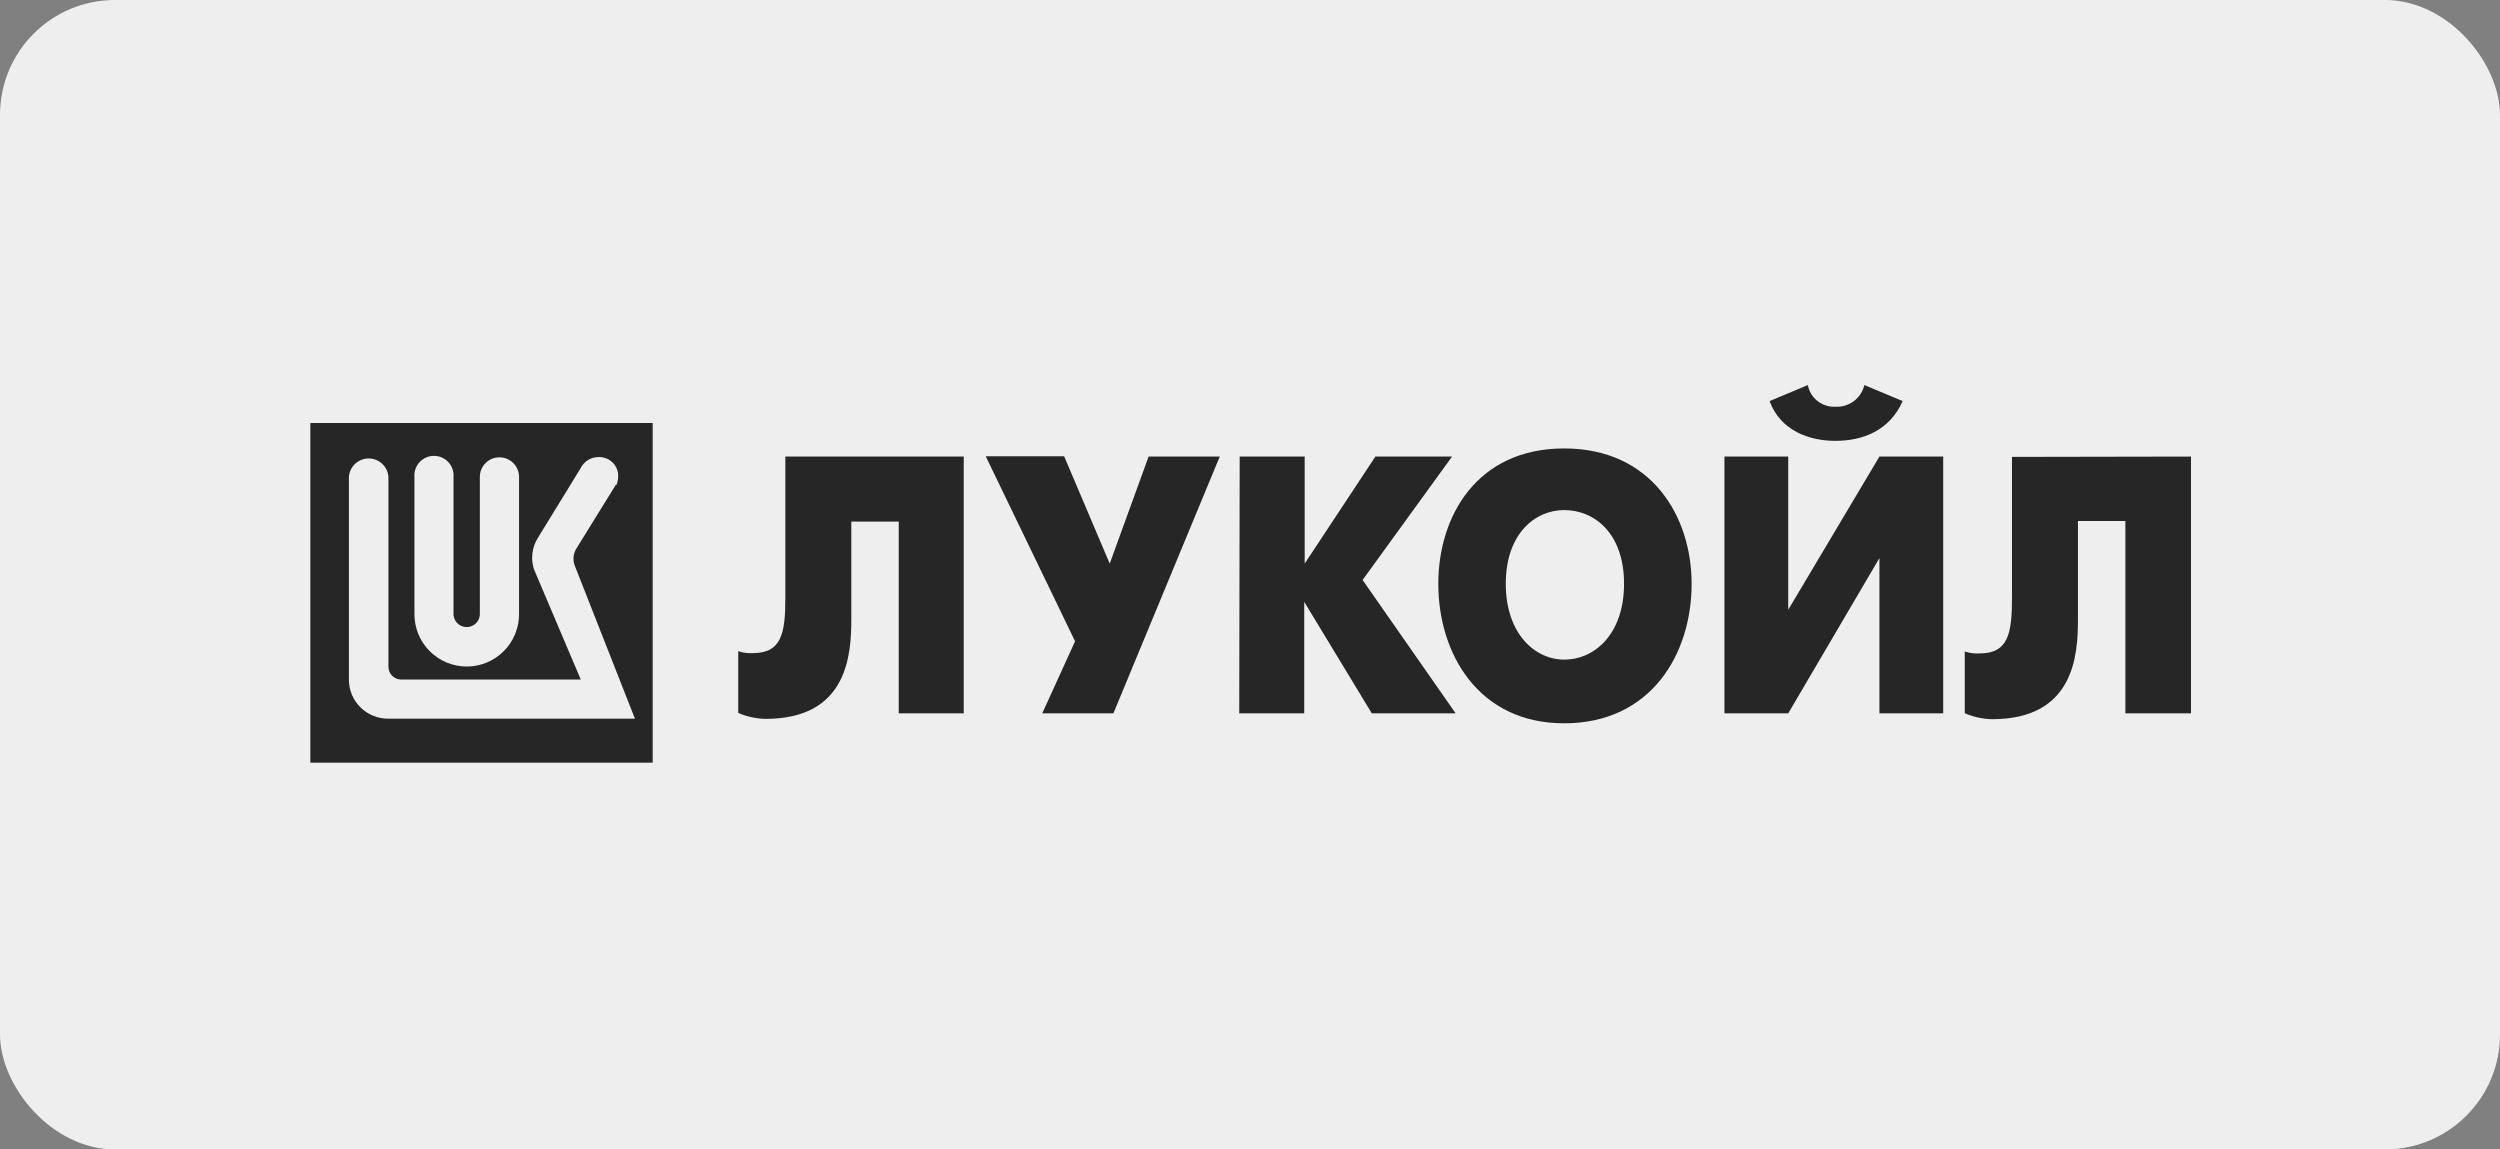 <?xml version="1.0" encoding="UTF-8"?> <svg xmlns="http://www.w3.org/2000/svg" width="435" height="200" viewBox="0 0 435 200" fill="none"><rect x="0" y="0" width="435" height="200" fill="#808080" stroke="none"/><rect width="435" height="200" rx="20" fill="#EEEEEE"></rect><path fill-rule="evenodd" clip-rule="evenodd" d="M113.568 73.598H54V132.699H113.568V73.598ZM107.16 84.343L100.339 95.372C100.033 95.835 99.848 96.367 99.799 96.92C99.749 97.472 99.838 98.029 100.056 98.539L110.477 125.045H67.53C66.636 125.05 65.75 124.878 64.923 124.539C64.095 124.2 63.343 123.701 62.709 123.07C62.075 122.44 61.572 121.69 61.228 120.864C60.885 120.038 60.709 119.152 60.709 118.258V82.967C60.773 82.099 61.163 81.287 61.801 80.694C62.439 80.101 63.277 79.772 64.148 79.772C65.018 79.772 65.856 80.101 66.494 80.694C67.132 81.287 67.522 82.099 67.587 82.967V116.033C67.591 116.604 67.815 117.152 68.211 117.562C68.607 117.973 69.146 118.215 69.716 118.239H101.055L92.914 99.067C92.626 98.183 92.531 97.248 92.635 96.324C92.739 95.401 93.04 94.51 93.517 93.713L101.055 81.421C101.334 80.867 101.759 80.399 102.283 80.067C102.807 79.735 103.412 79.551 104.032 79.536C104.476 79.503 104.922 79.56 105.343 79.703C105.765 79.847 106.152 80.075 106.483 80.372C106.814 80.67 107.082 81.032 107.269 81.436C107.457 81.839 107.561 82.277 107.575 82.722C107.571 83.281 107.476 83.835 107.292 84.362L107.16 84.343ZM83.492 82.984V106.606C83.521 106.924 83.483 107.245 83.381 107.548C83.279 107.851 83.115 108.129 82.9 108.365C82.684 108.601 82.422 108.789 82.13 108.918C81.838 109.047 81.522 109.114 81.202 109.114C80.883 109.114 80.567 109.047 80.275 108.918C79.982 108.789 79.72 108.601 79.505 108.365C79.289 108.129 79.125 107.851 79.023 107.548C78.921 107.245 78.884 106.924 78.913 106.606V82.984C78.948 82.516 78.885 82.046 78.73 81.603C78.575 81.16 78.33 80.754 78.011 80.409C77.692 80.065 77.305 79.791 76.875 79.603C76.445 79.416 75.98 79.319 75.511 79.319C75.042 79.319 74.578 79.416 74.147 79.603C73.717 79.791 73.331 80.065 73.011 80.409C72.692 80.754 72.447 81.16 72.292 81.603C72.137 82.046 72.075 82.516 72.11 82.984V106.87C72.11 109.285 73.069 111.601 74.776 113.309C76.483 115.016 78.798 115.975 81.212 115.975C83.626 115.975 85.941 115.016 87.648 113.309C89.355 111.601 90.314 109.285 90.314 106.87V82.984C90.314 82.079 89.954 81.212 89.314 80.572C88.675 79.932 87.807 79.572 86.903 79.572C85.998 79.572 85.13 79.932 84.491 80.572C83.851 81.212 83.492 82.079 83.492 82.984Z" fill="#262626"></path><path fill-rule="evenodd" clip-rule="evenodd" d="M136.652 79.442V103.95C136.652 110.19 136.011 113.64 130.999 113.64C130.137 113.696 129.272 113.581 128.455 113.301V124.046C129.961 124.701 131.581 125.053 133.222 125.083C147.488 125.083 148.128 113.923 148.128 107.758V90.754H156.382V124.122H167.689V79.442H136.652ZM181.351 124.122H193.732L212.237 79.442H199.857L193.091 98.068L185.158 79.386H171.514L187.061 111.585L181.351 124.122ZM215.629 124.122H226.936V104.723L238.695 124.122H253.281L237.093 100.915L252.659 79.442H239.317L227.012 98.068V79.442H215.705L215.629 124.122ZM272.163 125.856C287.352 125.856 294.343 113.715 294.343 101.593C294.343 89.811 287.352 78.028 272.163 78.028C256.974 78.028 250.266 89.811 250.266 101.593C250.266 113.715 257.238 125.856 272.163 125.856ZM272.163 114.771C267.075 114.771 262.006 110.265 262.006 101.575C262.006 92.884 267.075 88.755 272.163 88.755C277.553 88.755 282.584 92.921 282.584 101.575C282.584 110.228 277.553 114.771 272.163 114.771ZM300.053 79.442V124.122H311.152L327.02 97.107V124.122H338.119V79.442H327.02L311.152 106.099V79.442H300.053ZM307.911 69.79C309.796 74.974 314.884 76.709 319.331 76.709C324.08 76.709 328.753 74.974 331.071 69.79L324.4 67C324.132 68.124 323.477 69.118 322.551 69.807C321.624 70.496 320.484 70.837 319.331 70.77C318.216 70.822 317.119 70.469 316.243 69.776C315.368 69.083 314.771 68.097 314.563 67L307.911 69.79ZM350.085 79.499V104.007C350.085 110.247 349.445 113.696 344.432 113.696C343.564 113.751 342.693 113.636 341.869 113.357V124.103C343.376 124.754 344.995 125.106 346.637 125.14C360.921 125.14 361.562 113.979 361.562 107.815V90.659H369.816V124.122H381.235V79.442L350.085 79.499Z" fill="#262626"></path></svg> 